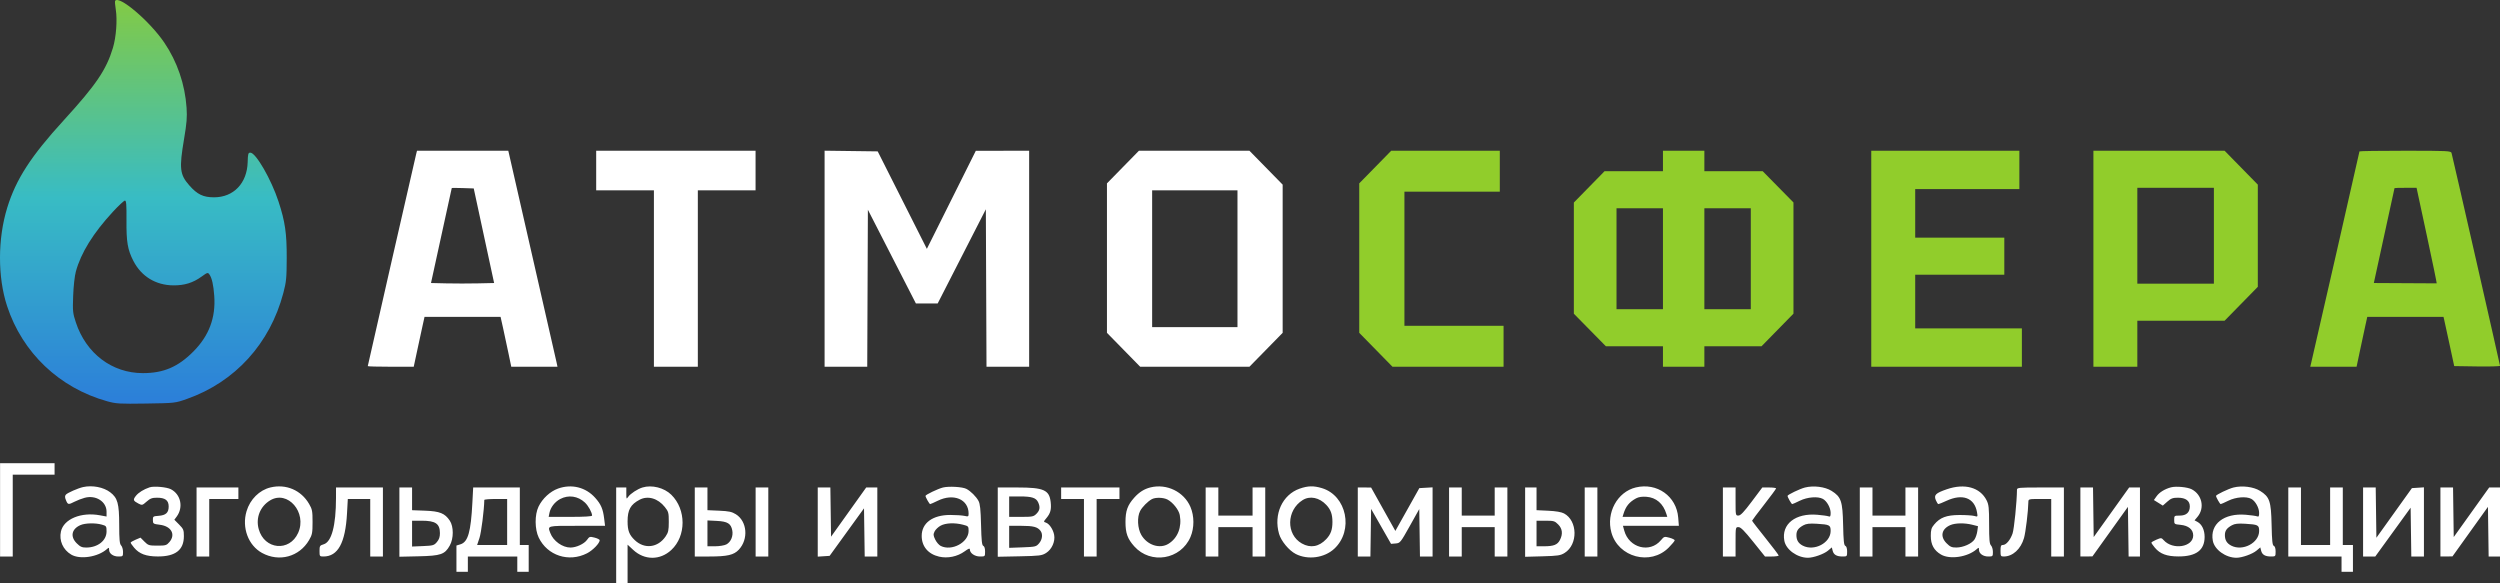<svg width="300" height="70" viewBox="0 0 300 70" fill="none" xmlns="http://www.w3.org/2000/svg">
<rect x="0" y="0" width="300" height="70" fill="#333333" stroke="none"/>
<g clip-path="url(#clip0_908_143)">
<path fill-rule="evenodd" clip-rule="evenodd" d="M0.008 66.78H1.529V56.964H6.549V55.584H0.008V66.78ZM9.972 58.448C9.36 58.584 8.078 59.148 7.906 59.357C7.771 59.52 7.774 59.681 7.918 60.031C8.141 60.573 8.208 60.584 8.952 60.201C9.263 60.041 9.808 59.831 10.163 59.735C11.499 59.372 12.786 60.191 12.786 61.403V61.983L11.988 61.835C9.739 61.416 7.646 62.284 7.313 63.774C7.069 64.864 7.557 65.964 8.543 66.55C9.597 67.175 11.751 66.846 12.824 65.895C13.067 65.679 13.091 65.686 13.091 65.965C13.091 66.424 13.577 66.78 14.206 66.78C14.745 66.78 14.764 66.76 14.764 66.232C14.764 65.931 14.661 65.581 14.536 65.454C14.354 65.271 14.307 64.766 14.304 62.973C14.3 60.412 14.117 59.752 13.221 59.07C12.418 58.459 11.077 58.202 9.972 58.448ZM17.958 58.479C17.243 58.715 16.617 59.105 16.301 59.51C15.938 59.975 15.979 60.097 16.608 60.425C17.048 60.654 17.08 60.646 17.592 60.193C18.023 59.812 18.255 59.725 18.843 59.725C19.826 59.725 20.241 60.039 20.241 60.783C20.241 61.527 19.903 61.837 19.023 61.9C18.373 61.946 18.339 61.972 18.346 62.409C18.353 62.85 18.388 62.873 19.18 62.971C20.557 63.142 21.107 64.135 20.33 65.046C19.992 65.442 19.877 65.476 18.887 65.476C17.886 65.476 17.78 65.443 17.336 64.996L16.86 64.516L16.27 64.766C15.945 64.903 15.679 65.062 15.678 65.119C15.678 65.176 15.862 65.445 16.089 65.716C16.718 66.47 17.53 66.772 18.937 66.776C21.054 66.782 22.064 65.998 22.065 64.346C22.066 63.599 22.013 63.47 21.494 62.946L20.922 62.369L21.205 61.987C22.027 60.876 21.7 59.33 20.511 58.71C20.003 58.446 18.477 58.307 17.958 58.479ZM32.461 58.492C31.127 58.812 30.011 59.919 29.586 61.345C28.998 63.314 29.79 65.446 31.446 66.354C33.498 67.478 35.92 66.817 37.089 64.813C37.466 64.167 37.507 63.952 37.507 62.639C37.507 61.326 37.466 61.111 37.089 60.465C36.127 58.815 34.321 58.045 32.461 58.492ZM66.969 58.627C66.013 58.971 65.096 59.819 64.624 60.794C64.152 61.771 64.162 63.5 64.647 64.51C65.685 66.675 68.257 67.512 70.443 66.396C71.135 66.042 71.963 65.188 71.963 64.828C71.963 64.741 71.689 64.6 71.354 64.514C70.781 64.367 70.726 64.383 70.443 64.784C70.105 65.263 69.15 65.706 68.456 65.706C67.492 65.706 66.395 64.919 66.04 63.971C65.701 63.066 65.58 63.099 69.243 63.099H72.607L72.498 62.217C72.356 61.062 72.116 60.51 71.418 59.731C70.284 58.466 68.588 58.045 66.969 58.627ZM77.1 58.497C76.504 58.678 75.652 59.235 75.386 59.618C75.169 59.93 75.158 59.91 75.158 59.222V58.498H73.941V70H75.31V65.36L75.979 65.982C77.339 67.246 79.207 67.252 80.557 65.998C82.36 64.322 82.359 61.135 80.555 59.368C79.694 58.525 78.227 58.155 77.1 58.497ZM113.151 58.502C112.543 58.656 111.06 59.368 111.06 59.505C111.06 59.668 111.526 60.492 111.619 60.492C111.671 60.492 112.08 60.311 112.527 60.091C114.421 59.156 116.232 59.91 116.232 61.633C116.232 61.987 116.193 62.009 115.737 61.907C115.465 61.845 114.695 61.795 114.026 61.795C111.917 61.795 110.603 62.761 110.604 64.31C110.605 65.572 111.379 66.493 112.695 66.797C113.724 67.035 114.897 66.79 115.764 66.157C116.219 65.825 116.384 65.766 116.384 65.935C116.384 66.378 116.963 66.78 117.601 66.78C118.207 66.78 118.209 66.777 118.209 66.183C118.209 65.814 118.129 65.554 117.997 65.504C117.832 65.439 117.772 64.886 117.726 62.995C117.68 61.133 117.609 60.461 117.419 60.108C117.14 59.588 116.476 58.929 115.965 58.664C115.494 58.42 113.846 58.325 113.151 58.502ZM138.062 58.488C137.312 58.672 136.703 59.055 136.114 59.712C135.305 60.615 135.058 61.3 135.058 62.639C135.058 63.978 135.305 64.663 136.115 65.567C138.084 67.764 141.693 67.16 142.858 64.437C143.326 63.345 143.324 61.929 142.854 60.831C142.078 59.016 140.016 58.008 138.062 58.488ZM155.963 58.637C153.887 59.359 152.81 61.716 153.485 64.059C153.734 64.925 154.672 66.057 155.488 66.477C156.937 67.222 158.927 66.952 160.115 65.848C162.47 63.659 161.612 59.468 158.625 58.574C157.627 58.275 156.956 58.291 155.963 58.637ZM196.3 58.492C194.079 59.025 192.715 61.535 193.365 63.893C194.189 66.886 198.062 67.91 200.242 65.713C200.64 65.311 200.966 64.918 200.966 64.839C200.966 64.761 200.682 64.62 200.335 64.526C199.729 64.363 199.688 64.375 199.315 64.822C197.989 66.41 195.479 65.756 194.91 63.674L194.753 63.099H201.464L201.385 62.108C201.181 59.546 198.841 57.882 196.3 58.492ZM216.596 58.502C215.989 58.656 214.505 59.368 214.505 59.505C214.505 59.668 214.972 60.492 215.064 60.492C215.117 60.492 215.529 60.309 215.981 60.086C216.885 59.641 218.139 59.541 218.742 59.866C219.225 60.127 219.676 60.936 219.677 61.543C219.677 61.958 219.629 62.039 219.427 61.961C219.289 61.908 218.686 61.823 218.088 61.772C215.456 61.547 213.748 62.891 214.12 64.893C214.319 65.959 215.665 66.929 216.949 66.932C217.614 66.934 218.88 66.484 219.361 66.076L219.819 65.688L219.918 66.084C220.039 66.57 220.399 66.78 221.112 66.78C221.641 66.78 221.655 66.765 221.655 66.183C221.655 65.81 221.574 65.554 221.44 65.503C221.271 65.437 221.215 64.905 221.174 62.994C221.113 60.134 220.941 59.626 219.786 58.903C219.004 58.413 217.628 58.24 216.596 58.502ZM233.625 58.708C232.268 59.175 232.043 59.398 232.3 60.021C232.406 60.28 232.545 60.492 232.608 60.492C232.671 60.492 233.115 60.311 233.593 60.09C235.506 59.207 236.941 59.744 237.238 61.455C237.339 62.031 237.337 62.034 236.913 61.915C236.679 61.849 235.871 61.798 235.118 61.801C233.571 61.809 232.805 62.099 232.095 62.951C231.764 63.346 231.695 63.583 231.695 64.315C231.695 65.353 232.073 66.044 232.913 66.541C233.983 67.175 236.129 66.853 237.21 65.895C237.453 65.679 237.476 65.686 237.476 65.965C237.476 66.424 237.962 66.78 238.591 66.78C239.13 66.78 239.149 66.76 239.149 66.232C239.149 65.931 239.047 65.581 238.921 65.454C238.739 65.27 238.693 64.765 238.693 62.928C238.693 60.939 238.652 60.553 238.39 60.034C237.607 58.486 235.765 57.974 233.625 58.708ZM260.523 58.48C259.77 58.678 259.121 59.08 258.784 59.556L258.467 60.005L259.539 60.673L260.074 60.199C260.515 59.808 260.74 59.725 261.348 59.725C262.28 59.725 262.779 60.091 262.779 60.773C262.779 61.49 262.357 61.872 261.564 61.872C260.915 61.872 260.903 61.881 260.903 62.389C260.903 62.898 260.915 62.908 261.669 62.981C262.62 63.073 263.185 63.545 263.185 64.249C263.185 65.651 260.739 66.043 259.638 64.817C259.374 64.523 259.338 64.521 258.765 64.763C258.437 64.902 258.167 65.062 258.167 65.119C258.166 65.176 258.35 65.445 258.577 65.716C259.21 66.474 260.017 66.773 261.436 66.773C263.542 66.773 264.552 66.013 264.554 64.426C264.554 63.597 264.23 62.915 263.697 62.628L263.348 62.44L263.709 62.008C264.588 60.955 264.249 59.362 263.008 58.715C262.501 58.45 261.127 58.32 260.523 58.48ZM268.015 58.502C267.408 58.656 265.923 59.368 265.923 59.505C265.923 59.668 266.39 60.492 266.483 60.492C266.535 60.492 266.947 60.309 267.399 60.086C268.303 59.641 269.557 59.541 270.16 59.866C270.644 60.127 271.094 60.936 271.095 61.543C271.096 61.958 271.047 62.039 270.845 61.961C270.707 61.908 270.105 61.823 269.507 61.772C266.874 61.547 265.166 62.891 265.539 64.893C265.737 65.959 267.083 66.929 268.368 66.932C269.033 66.934 270.298 66.484 270.779 66.076L271.237 65.688L271.336 66.084C271.457 66.57 271.817 66.78 272.531 66.78C273.06 66.78 273.073 66.765 273.073 66.183C273.073 65.81 272.993 65.554 272.859 65.503C272.69 65.437 272.633 64.905 272.592 62.994C272.532 60.134 272.359 59.626 271.204 58.903C270.423 58.413 269.046 58.24 268.015 58.502ZM23.587 66.78H25.108V59.878H28.607V58.498H23.587V66.78ZM40.32 59.763C40.316 63.068 39.792 65.033 38.838 65.316C38.38 65.452 38.343 65.511 38.343 66.121C38.343 66.755 38.361 66.78 38.815 66.78C40.556 66.78 41.448 65.147 41.642 61.604L41.737 59.878H44.428V66.78H45.95V58.498H40.321L40.32 59.763ZM47.927 66.807L50.247 66.755C52.904 66.695 53.373 66.533 53.972 65.467C54.449 64.618 54.45 63.191 53.974 62.478C53.383 61.594 52.773 61.348 51.009 61.282L49.449 61.224V58.498H47.927V66.807ZM56.687 60.3C56.504 63.842 56.161 65.041 55.256 65.316L54.773 65.463V68.62H56.142V66.78H62.075V68.62H63.444V65.399H62.379V58.498H56.781L56.687 60.3ZM83.373 66.78H85.131C87.286 66.78 88.064 66.599 88.66 65.96C89.841 64.695 89.661 62.556 88.302 61.709C87.828 61.414 87.458 61.335 86.307 61.284L84.894 61.222V58.498H83.373V66.78ZM90.675 66.78H92.196V58.498H90.675V66.78ZM98.129 66.796L99.555 66.703L103.681 61.001L103.764 66.78H105.279V58.498H103.944L99.726 64.403L99.644 58.498H98.129V66.796ZM119.731 66.81L122.355 66.757C124.767 66.707 125.024 66.675 125.534 66.355C126.222 65.924 126.645 64.972 126.498 64.185C126.376 63.528 125.914 62.844 125.504 62.713C125.209 62.619 125.212 62.601 125.584 62.155C126.06 61.584 126.179 61.128 126.081 60.246C125.918 58.793 125.245 58.498 122.094 58.498H119.731V66.81ZM127.337 59.878H130.075V66.78H131.596V59.878H134.335V58.498H127.337V59.878ZM144.679 66.78H146.201V63.252H150.308V66.78H151.829V58.498H150.308V61.872H146.201V58.498H144.679V66.78ZM162.934 66.78H164.449L164.532 61.068L166.926 65.262L167.477 65.216C168.015 65.171 168.058 65.117 169.171 63.128L170.312 61.087L170.395 66.78H171.91V58.482L170.32 58.575L167.442 63.711L164.532 58.501L162.934 58.498V66.78ZM173.887 66.78H175.409V63.252H179.364V66.78H180.885V58.498H179.364V61.872H175.409V58.498H173.887V66.78ZM183.015 66.814L185.107 66.757C186.958 66.705 187.263 66.659 187.758 66.35C189.373 65.344 189.327 62.486 187.681 61.611C187.369 61.445 186.702 61.331 185.791 61.288L184.384 61.222V58.498H183.015V66.814ZM190.165 66.78H191.686V58.498H190.165V66.78ZM206.747 66.78H208.268V65.016C208.268 63.276 208.273 63.252 208.619 63.252C208.883 63.252 209.32 63.689 210.384 65.016L211.8 66.78H212.62C213.071 66.78 213.44 66.726 213.44 66.661C213.44 66.596 212.722 65.647 211.845 64.552C210.968 63.458 210.25 62.528 210.25 62.485C210.251 62.443 210.897 61.581 211.687 60.568C212.477 59.556 213.126 58.676 213.129 58.613C213.133 58.55 212.762 58.498 212.306 58.498H211.476L210.214 60.181C209.271 61.44 208.866 61.866 208.61 61.868C208.276 61.872 208.268 61.833 208.268 60.185V58.498H206.747V66.78ZM223.176 66.78H224.697V63.252H228.653V66.78H230.174V58.498H228.653V61.872H224.697V58.498H223.176V66.78ZM242.037 58.766C242.025 60.206 241.694 63.486 241.506 64.023C241.229 64.815 240.733 65.399 240.34 65.399C240.112 65.399 240.062 65.524 240.062 66.09C240.062 66.726 240.092 66.78 240.447 66.78C241.525 66.78 242.496 65.896 242.88 64.567C243.08 63.872 243.387 61.325 243.404 60.223C243.409 59.891 243.461 59.878 244.778 59.878H246.147V66.78H247.668V58.498H244.854C242.276 58.498 242.04 58.52 242.037 58.766ZM249.646 66.78L251.091 66.769L255.351 60.823L255.433 66.78H256.796V58.498H255.498L251.243 64.448L251.161 58.498H249.646V66.78ZM274.595 66.78H280.984V68.62H282.353V65.399H281.136V58.498H279.615V65.399H276.116V58.498H274.595V66.78ZM283.57 66.78H285.033L289.275 60.927L289.357 66.78H290.872V58.481L289.43 58.575L285.167 64.532L285.085 58.498H283.57V66.78ZM292.85 66.78L294.295 66.769L298.554 60.823L298.637 66.78H300V58.498H298.702L294.447 64.448L294.365 58.498H292.85V66.78ZM67.222 59.882C66.571 60.229 66.067 60.883 65.934 61.552L65.84 62.025H68.445C70.135 62.025 71.05 61.97 71.05 61.867C71.05 61.508 70.603 60.695 70.195 60.31C69.356 59.52 68.212 59.355 67.222 59.882ZM121.1 62.025H122.552C123.891 62.025 124.033 61.996 124.377 61.649C124.785 61.238 124.842 60.861 124.582 60.286C124.334 59.737 123.825 59.572 122.386 59.572H121.1V62.025ZM196.326 59.804C195.502 60.253 195.096 60.757 194.814 61.68L194.708 62.025H200.074L199.968 61.68C199.585 60.428 198.74 59.7 197.57 59.614C197.039 59.575 196.634 59.637 196.326 59.804ZM32.411 60.048C31.212 60.775 30.67 62.145 31.047 63.501C31.731 65.964 34.739 66.249 35.776 63.949C36.877 61.503 34.52 58.771 32.411 60.048ZM76.755 59.966C75.666 60.539 75.31 61.178 75.31 62.562C75.31 63.669 75.505 64.179 76.171 64.814C77.336 65.925 78.95 65.731 79.876 64.367C80.198 63.893 80.254 63.637 80.254 62.626C80.254 61.533 80.218 61.394 79.787 60.851C78.953 59.798 77.745 59.446 76.755 59.966ZM138.214 59.903C137.718 60.179 137.062 60.843 136.815 61.321C136.434 62.056 136.501 63.41 136.958 64.195C137.666 65.413 139.164 65.903 140.212 65.258C141.326 64.574 141.843 63.258 141.572 61.801C141.457 61.183 140.741 60.281 140.1 59.947C139.599 59.686 138.645 59.663 138.214 59.903ZM156.317 60.012C154.368 61.232 154.312 64.135 156.216 65.213C157.254 65.802 158.285 65.616 159.16 64.684C159.692 64.118 159.892 63.558 159.892 62.639C159.892 61.719 159.692 61.16 159.16 60.593C158.318 59.696 157.19 59.465 156.317 60.012ZM58.117 59.993C58.091 61.243 57.751 63.916 57.536 64.557L57.254 65.399H60.858V59.878H59.489C58.736 59.878 58.119 59.93 58.117 59.993ZM49.449 65.584L50.755 65.53C51.966 65.48 52.088 65.445 52.428 65.046C52.693 64.736 52.794 64.436 52.791 63.972C52.782 62.836 52.265 62.485 50.6 62.485H49.449V65.584ZM84.894 65.553H85.814C86.322 65.553 86.926 65.453 87.162 65.33C87.699 65.05 88.001 64.34 87.875 63.659C87.72 62.827 87.314 62.575 86.022 62.509L84.894 62.452V65.553ZM184.384 65.553H185.287C186.441 65.553 186.898 65.372 187.191 64.8C187.562 64.077 187.491 63.447 186.982 62.934C186.574 62.523 186.448 62.485 185.461 62.485H184.384V65.553ZM9.649 63.013C8.594 63.475 8.404 64.386 9.196 65.185C9.618 65.609 9.83 65.706 10.342 65.706C11.731 65.706 12.786 64.872 12.786 63.774C12.786 63.141 12.762 63.106 12.216 62.954C11.432 62.734 10.22 62.762 9.649 63.013ZM112.883 63.076C112.591 63.232 112.262 63.545 112.152 63.771C111.979 64.125 111.989 64.259 112.228 64.751C112.38 65.064 112.676 65.406 112.885 65.511C114.214 66.177 116.232 65.091 116.232 63.71C116.232 63.158 116.205 63.129 115.556 62.964C114.549 62.708 113.486 62.753 112.883 63.076ZM216.407 63.034C215.792 63.372 215.57 63.685 215.57 64.212C215.57 64.815 215.801 65.2 216.327 65.475C217.699 66.189 219.677 65.152 219.677 63.717C219.677 63.007 219.551 62.942 218.004 62.85C217.137 62.799 216.753 62.843 216.407 63.034ZM234.035 63.013C232.979 63.475 232.789 64.386 233.582 65.185C234.013 65.62 234.208 65.706 234.761 65.703C235.587 65.699 236.612 65.241 236.945 64.728C237.085 64.513 237.235 64.069 237.278 63.741L237.358 63.144L236.665 62.968C235.749 62.736 234.623 62.755 234.035 63.013ZM267.825 63.034C267.211 63.372 266.988 63.685 266.988 64.212C266.988 64.815 267.219 65.2 267.746 65.475C269.118 66.189 271.096 65.152 271.096 63.717C271.096 63.007 270.97 62.942 269.422 62.85C268.555 62.799 268.172 62.843 267.825 63.034ZM121.1 65.741L122.714 65.681C124.257 65.623 124.345 65.601 124.692 65.195C125.084 64.735 125.157 64.089 124.86 63.699C124.502 63.229 124.003 63.099 122.555 63.099H121.1V65.741Z" fill="white"/>
<path d="M163.109 22.004L166.945 18.089H179.976V22.997H168.531V39.1H180.428V44.008H167.096L163.109 39.939V22.004Z" fill="#91CD2B"/>
<path fill-rule="evenodd" clip-rule="evenodd" d="M277.331 43.598C277.556 42.688 283.136 18.239 283.136 18.167C283.136 18.124 285.606 18.089 288.622 18.089C293.719 18.089 294.115 18.108 294.185 18.357C294.324 18.845 300.003 43.777 300.003 43.897C300.003 43.962 298.767 43.995 297.255 43.973L294.506 43.931L293.944 41.324C293.636 39.89 293.346 38.561 293.302 38.371L293.22 38.026H284.073L283.844 39.062C283.719 39.631 283.43 40.977 283.203 42.052L282.79 44.008H277.23L277.331 43.598ZM287.342 22.575L284.86 33.962L292.405 34.003C292.426 33.981 291.891 31.392 291.216 28.25L289.988 22.539L288.671 22.538C287.946 22.537 287.348 22.554 287.342 22.575Z" fill="#91CD2B"/>
<path fill-rule="evenodd" clip-rule="evenodd" d="M199.554 18.089V20.543H192.547L188.862 24.305V37.647L192.707 41.554H199.554V44.008H204.524V41.554H211.381L215.216 37.639V24.296L211.522 20.543H204.524V18.089H199.554ZM193.982 37.106V24.99H199.554V37.106H193.982ZM204.524 24.99V37.106H210.096V24.99H204.524Z" fill="#91CD2B"/>
<path d="M224.553 44.008V18.089H242.324V22.69H229.824V28.518H240.517V32.965H229.824V39.407H242.625V44.008H224.553Z" fill="#91CD2B"/>
<path fill-rule="evenodd" clip-rule="evenodd" d="M251.209 18.089V44.008H256.48V38.486H266.952L270.938 34.418V22.157L266.952 18.089H251.209ZM256.48 22.536V34.039H265.667V22.536H256.48Z" fill="#91CD2B"/>
<path fill-rule="evenodd" clip-rule="evenodd" d="M98.951 18.083V44.008H104.069L104.146 25.168L109.908 36.416H112.521L118.302 25.112L118.38 44.008H123.498V18.089L117.098 18.095L111.224 29.863L105.325 18.166L98.951 18.083ZM44.133 43.935C44.133 43.868 49.739 19.306 49.946 18.463L50.039 18.089H60.994L61.075 18.434C61.361 19.66 66.707 43.107 66.792 43.509L66.897 44.008H61.352L61.009 42.359C60.822 41.452 60.534 40.107 60.369 39.368L60.069 38.027H50.943L50.714 39.062L50.445 40.302L50.067 42.052L49.648 44.008H46.891C45.374 44.008 44.133 43.975 44.133 43.935ZM71.542 18.089V22.843H78.469V44.008H83.74V22.843H90.668V18.089H71.542ZM132.835 22.004L136.671 18.089H149.933L153.919 22.157V39.94L149.933 44.008H136.821L132.835 39.94V22.004ZM138.257 39.254V22.843H148.497V39.254H138.257ZM54.21 22.569C54.203 22.593 53.641 25.167 52.959 28.288L51.72 33.962L53.565 34.005C54.579 34.029 56.284 34.029 57.351 34.005L59.294 33.962L56.848 22.613L55.536 22.569C54.813 22.545 54.217 22.545 54.21 22.569Z" fill="white"/>
<path fill-rule="evenodd" clip-rule="evenodd" d="M13.813 0.107C13.775 0.17 13.811 0.636 13.893 1.142C14.095 2.389 13.94 4.462 13.548 5.754C12.751 8.386 11.528 10.187 7.671 14.408C3.705 18.749 1.925 21.498 0.869 24.919C-0.283 28.653 -0.29 33.251 0.851 36.73C2.691 42.338 7.117 46.547 12.86 48.152C13.936 48.452 14.328 48.475 17.526 48.426C21.015 48.372 21.017 48.371 22.435 47.871C28.217 45.83 32.401 41.231 34.001 35.158C34.355 33.816 34.398 33.369 34.406 30.972C34.416 27.987 34.216 26.609 33.418 24.172C32.557 21.541 30.701 18.319 30.046 18.319C29.783 18.319 29.748 18.44 29.721 19.453C29.653 21.983 28.034 23.678 25.685 23.678C24.389 23.678 23.679 23.337 22.722 22.253C21.571 20.95 21.489 20.222 22.089 16.669C22.409 14.772 22.466 14.067 22.388 12.923C22.197 10.115 21.267 7.398 19.71 5.105C17.957 2.522 14.246 -0.623 13.813 0.107ZM13.55 25.412C11.188 27.968 9.716 30.341 9.104 32.582C8.958 33.117 8.823 34.336 8.78 35.496C8.712 37.347 8.735 37.575 9.1 38.681C10.333 42.421 13.442 44.775 17.149 44.775C19.632 44.775 21.376 44.026 23.213 42.173C25.085 40.284 25.892 38.136 25.712 35.528C25.619 34.189 25.428 33.346 25.119 32.919C24.944 32.678 24.87 32.699 24.196 33.188C23.159 33.94 22.135 34.257 20.788 34.244C18.69 34.224 16.962 33.167 16.013 31.326C15.313 29.969 15.155 29.041 15.177 26.409C15.191 24.545 15.154 24.07 14.993 24.07C14.882 24.07 14.232 24.674 13.55 25.412Z" fill="url(#paint0_linear_908_143)"/>
</g>
<defs>
<linearGradient id="paint0_linear_908_143" x1="17.177" y1="-4.839" x2="17.177" y2="51.753" gradientUnits="userSpaceOnUse">
<stop stop-color="#91CD2B"/>
<stop offset="0.505" stop-color="#38BCC4"/>
<stop offset="1" stop-color="#2A76DC"/>
</linearGradient>
<clipPath id="clip0_908_143">
<rect width="300" height="70" fill="white"/>
</clipPath>
</defs>
</svg>
